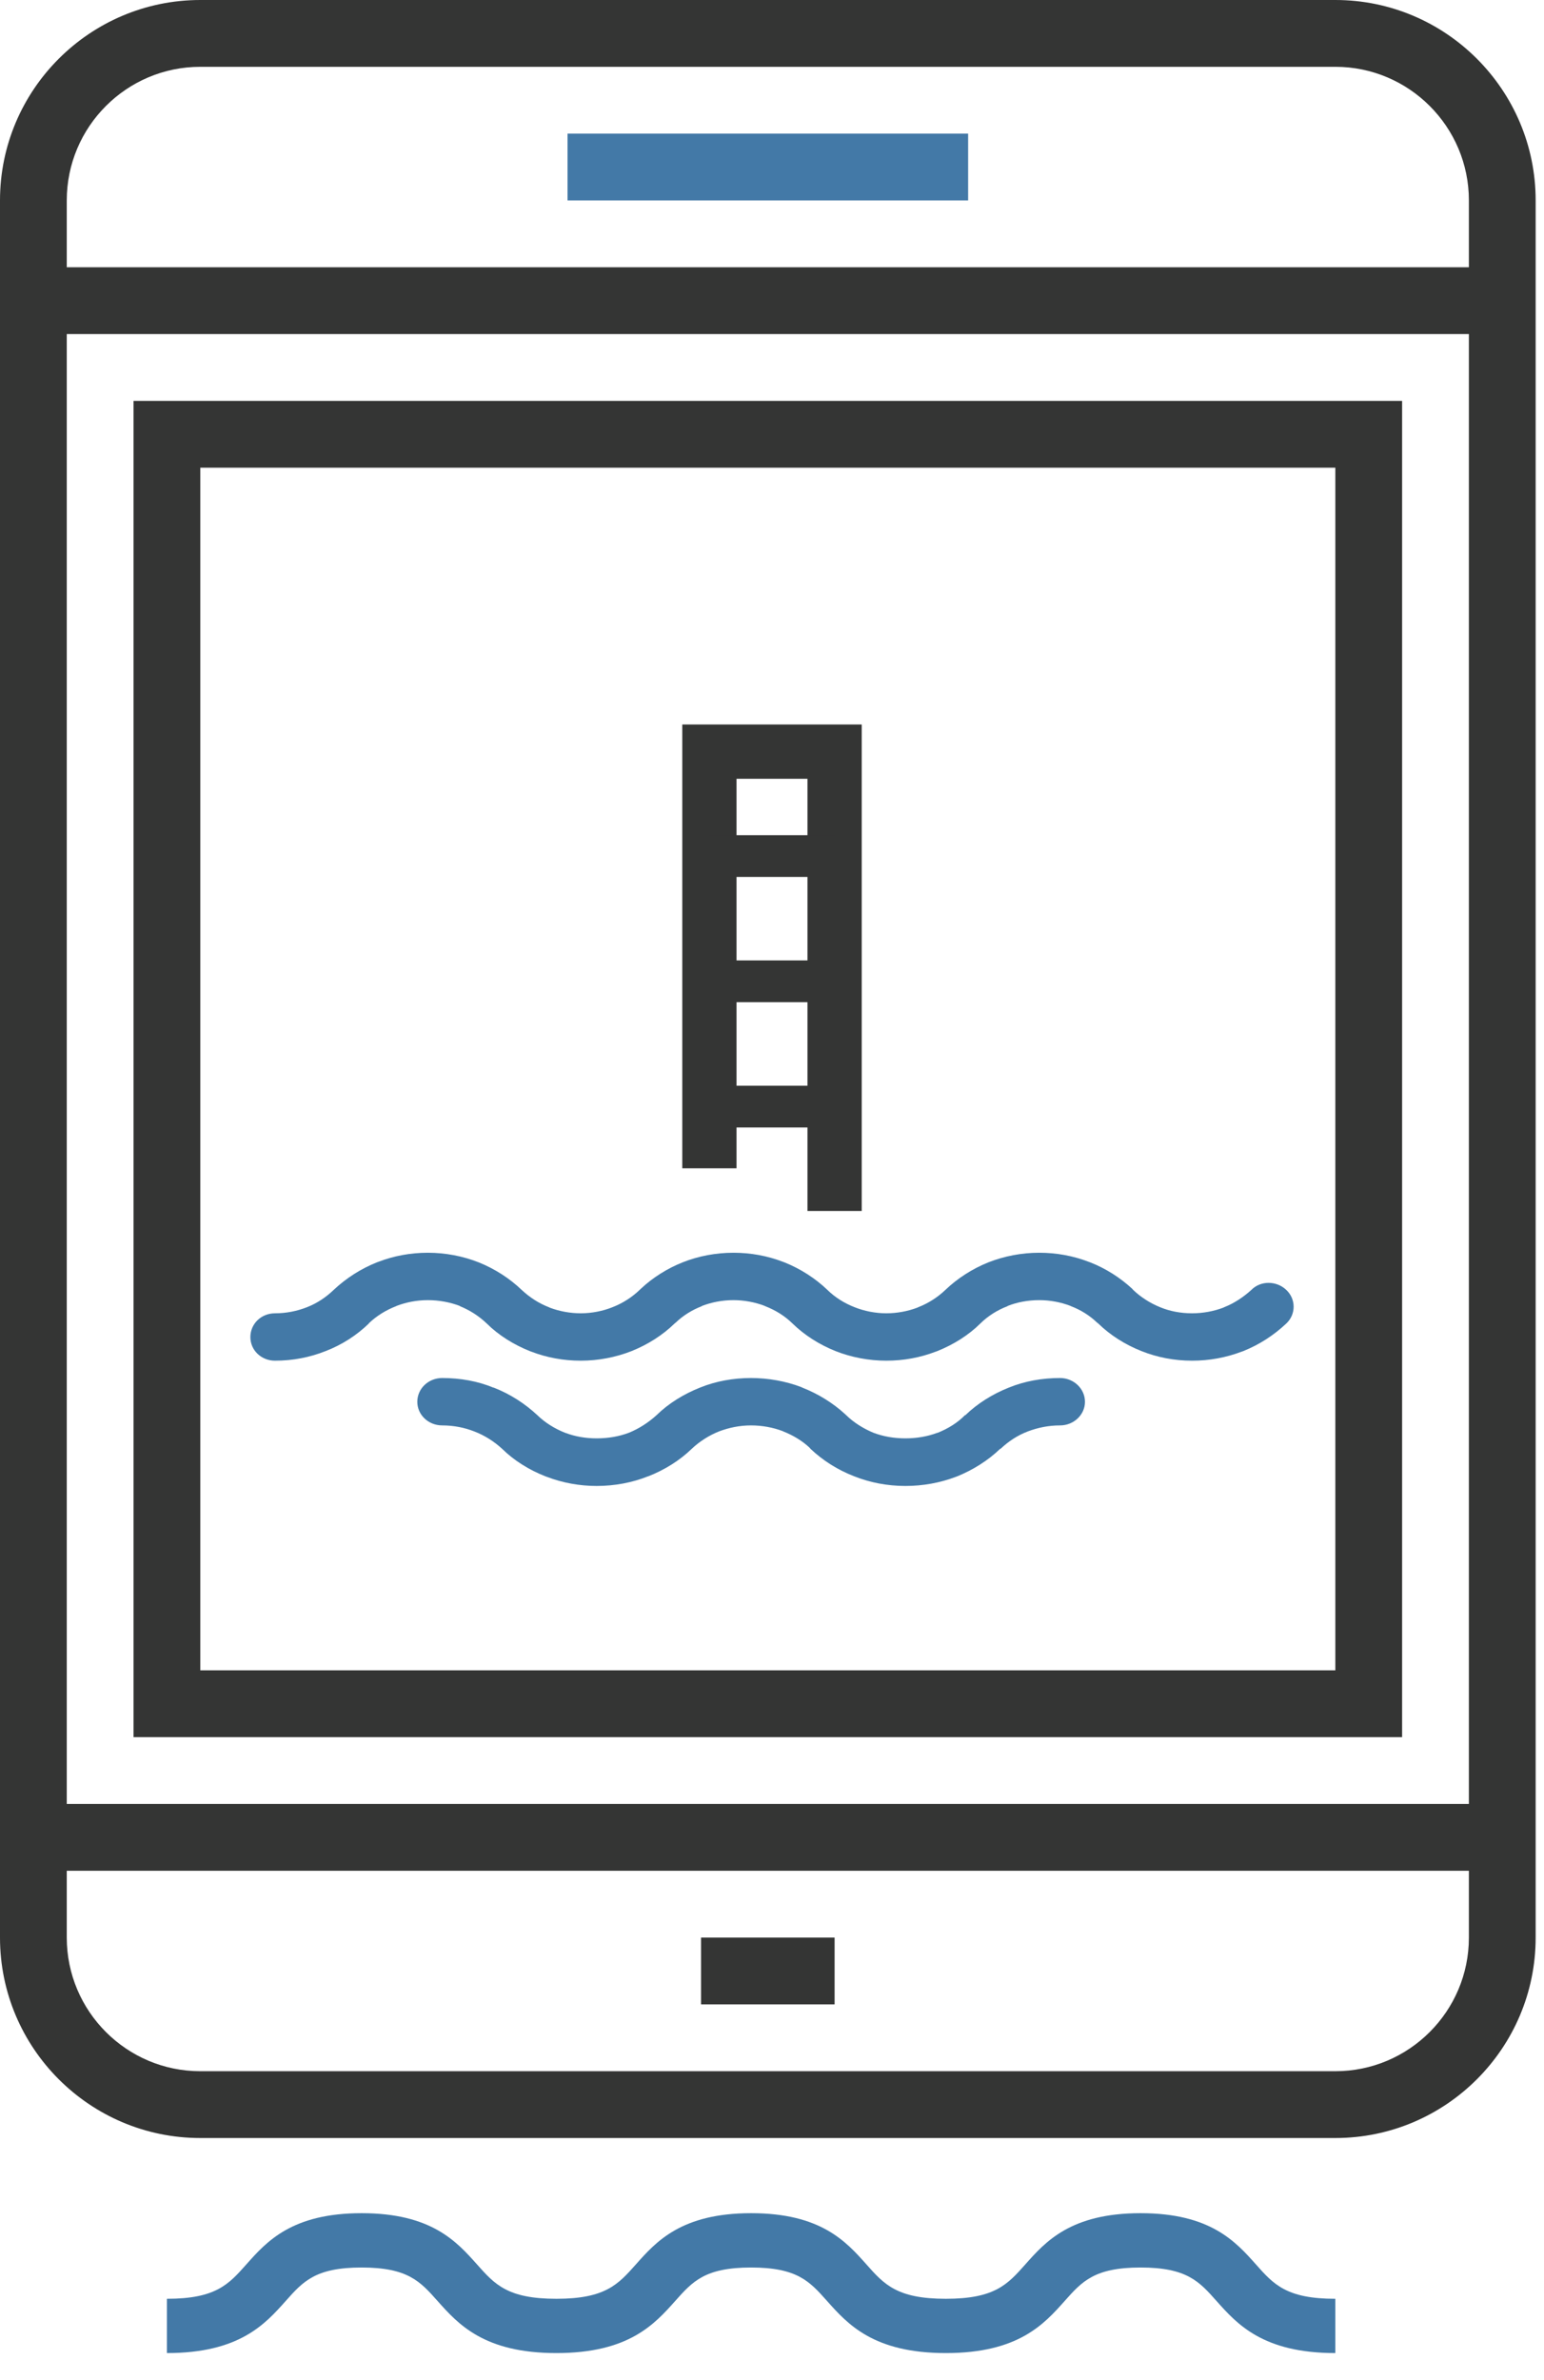 <svg xmlns="http://www.w3.org/2000/svg" width="37" height="57" viewBox="0 0 37 57">
    <g fill="none" fill-rule="evenodd">
        <path fill="#4379A7" d="M30.097 54.227C29.61 53.681 29.005 53 27.333 53c-1.673 0-2.278.681-2.763 1.227-.425.478-.731.823-1.904.823-1.171 0-1.479-.345-1.903-.823C20.277 53.681 19.671 53 18 53c-1.672 0-2.277.681-2.762 1.227-.425.478-.732.823-1.904.823s-1.478-.345-1.903-.823C10.944 53.681 10.339 53 8.665 53c-1.672 0-2.277.681-2.762 1.227-.425.478-.732.823-1.903.823v1.3c1.737 0 2.354-.694 2.849-1.25.413-.464.71-.799 1.816-.799 1.107 0 1.406.335 1.818.799.496.556 1.113 1.25 2.85 1.25 1.738 0 2.354-.694 2.85-1.25.413-.464.71-.799 1.816-.799 1.107 0 1.405.335 1.818.799.496.556 1.112 1.25 2.85 1.25 1.737 0 2.354-.694 2.849-1.25.413-.464.71-.799 1.817-.799 1.106 0 1.405.335 1.817.799.496.556 1.113 1.25 2.85 1.25v-1.3c-1.171 0-1.479-.345-1.903-.823"/>
        <path fill="#343534" d="M.8 8L36 8 36 6.4.8 6.4zM.8 44.8L36 44.8 36 43.2.8 43.2z"/>
        <path fill="#343534" d="M4.8 1.6c-1.765 0-3.2 1.435-3.2 3.2v41.6c0 1.765 1.435 3.2 3.2 3.2H32c1.765 0 3.2-1.435 3.2-3.2V4.8c0-1.765-1.435-3.2-3.2-3.2H4.8zm0 49.6c-2.647 0-4.8-2.153-4.8-4.8V4.8C0 2.153 2.153 0 4.8 0H32c2.647 0 4.8 2.153 4.8 4.8v41.6c0 2.647-2.153 4.8-4.8 4.8H4.8z"/>
        <path fill="#4379A7" d="M13.6 4.8L23.2 4.8 23.2 3.2 13.6 3.2z"/>
        <path fill="#343534" d="M16.8 48L20 48 20 46.4 16.8 46.4zM4.8 40H32V11.2H4.8V40zm-1.6 1.6h30.4v-32H3.2v32z"/>
        <g>
            <path fill="#4379A7" d="M24.824 12.89c-.236-.225-.617-.225-.837 0-.193.175-.412.32-.653.415l-.02.01c-.225.085-.481.135-.748.135-.277 0-.533-.05-.763-.145-.235-.095-.46-.235-.648-.415l-.026-.03c-.288-.265-.633-.485-1.004-.63l-.041-.015c-.366-.14-.763-.215-1.181-.215-.419 0-.837.08-1.218.23-.387.155-.742.385-1.03.66-.183.175-.407.32-.653.415l-.02.01c-.226.085-.482.135-.743.135-.266 0-.533-.055-.758-.145-.245-.095-.47-.235-.653-.415-.287-.275-.643-.505-1.03-.66l-.041-.015c-.366-.14-.763-.215-1.181-.215-.424 0-.842.08-1.218.23-.366.145-.716.365-.998.63l-.032.03c-.182.175-.407.32-.653.415-.225.09-.491.145-.758.145-.26 0-.517-.05-.742-.135l-.02-.01c-.246-.095-.46-.235-.654-.415-.287-.275-.643-.505-1.03-.66-.38-.15-.799-.23-1.217-.23-.418 0-.815.075-1.181.215l-.042.015c-.387.155-.737.38-1.035.66-.183.175-.397.32-.642.415-.23.09-.486.145-.763.145-.33 0-.591.25-.591.57 0 .315.261.565.59.565.43 0 .837-.08 1.213-.23.392-.15.747-.38 1.035-.66v-.005c.183-.175.407-.315.653-.41l.02-.01c.226-.085.476-.135.743-.135s.533.05.768.14v.005c.235.095.455.235.643.415.282.28.643.505 1.03.66l.041.015c.366.14.763.215 1.181.215.419 0 .837-.08 1.218-.23.387-.155.742-.38 1.03-.66l.031-.025c.172-.165.387-.3.622-.39v-.005c.235-.09.491-.14.758-.14.26 0 .517.05.742.135l.02.01c.246.095.471.235.654.415.287.28.643.505 1.03.66.38.15.799.23 1.217.23.418 0 .815-.075 1.181-.215l.042-.015c.387-.155.747-.38 1.03-.66.182-.18.412-.325.653-.415v-.005c.224-.09.491-.14.758-.14.266 0 .517.05.742.135l.02.01c.236.09.45.225.622.39l.032.025c.287.28.643.505 1.035.66.376.15.783.23 1.212.23.418 0 .815-.075 1.186-.215l.042-.015c.387-.155.732-.38 1.03-.66.235-.22.235-.585 0-.805zM19.404 15c-.433 0-.85.075-1.23.23-.391.155-.75.38-1.04.66h-.01c-.175.18-.402.32-.65.42l-.021.005c-.227.085-.486.13-.755.13-.275 0-.533-.045-.77-.135-.238-.1-.465-.24-.65-.42l-.032-.03c-.29-.265-.639-.48-1.019-.63l-.031-.015c-.37-.14-.787-.215-1.199-.215-.422 0-.844.075-1.224.23-.39.155-.755.38-1.04.66-.2.18-.417.32-.66.42-.238.09-.496.135-.776.135-.27 0-.517-.045-.744-.13l-.016-.005c-.248-.1-.475-.24-.66-.42-.301-.28-.65-.505-1.045-.66h-.01c-.37-.155-.793-.23-1.225-.23-.333 0-.597.255-.597.57 0 .31.264.565.597.565.28 0 .543.055.77.145.248.095.475.24.665.415.285.28.644.505 1.04.66l.042.015c.37.14.771.215 1.183.215.433 0 .855-.08 1.23-.23h.005c.396-.155.755-.38 1.045-.66.185-.175.412-.32.65-.415.237-.09.496-.145.77-.145.27 0 .528.05.755.135l.021.01c.238.095.454.225.629.39l.02.025c.296.28.65.505 1.051.66.38.15.792.23 1.225.23.417 0 .829-.075 1.198-.215l.042-.015c.38-.155.74-.38 1.03-.66h.01c.185-.175.401-.32.65-.415.237-.09.496-.145.775-.145.328 0 .597-.255.597-.565 0-.315-.27-.57-.597-.57z" transform="translate(6 18)"/>
            <path stroke="#343534" stroke-width="1.3" d="M11 9.978L11 0 14 0 14 11" transform="translate(6 18)"/>
            <path fill="#343534" d="M11 5H14V6H11zM11 2H14V3H11zM11 8H14V9H11z" transform="translate(6 18)"/>
        </g>
    </g>
</svg>
